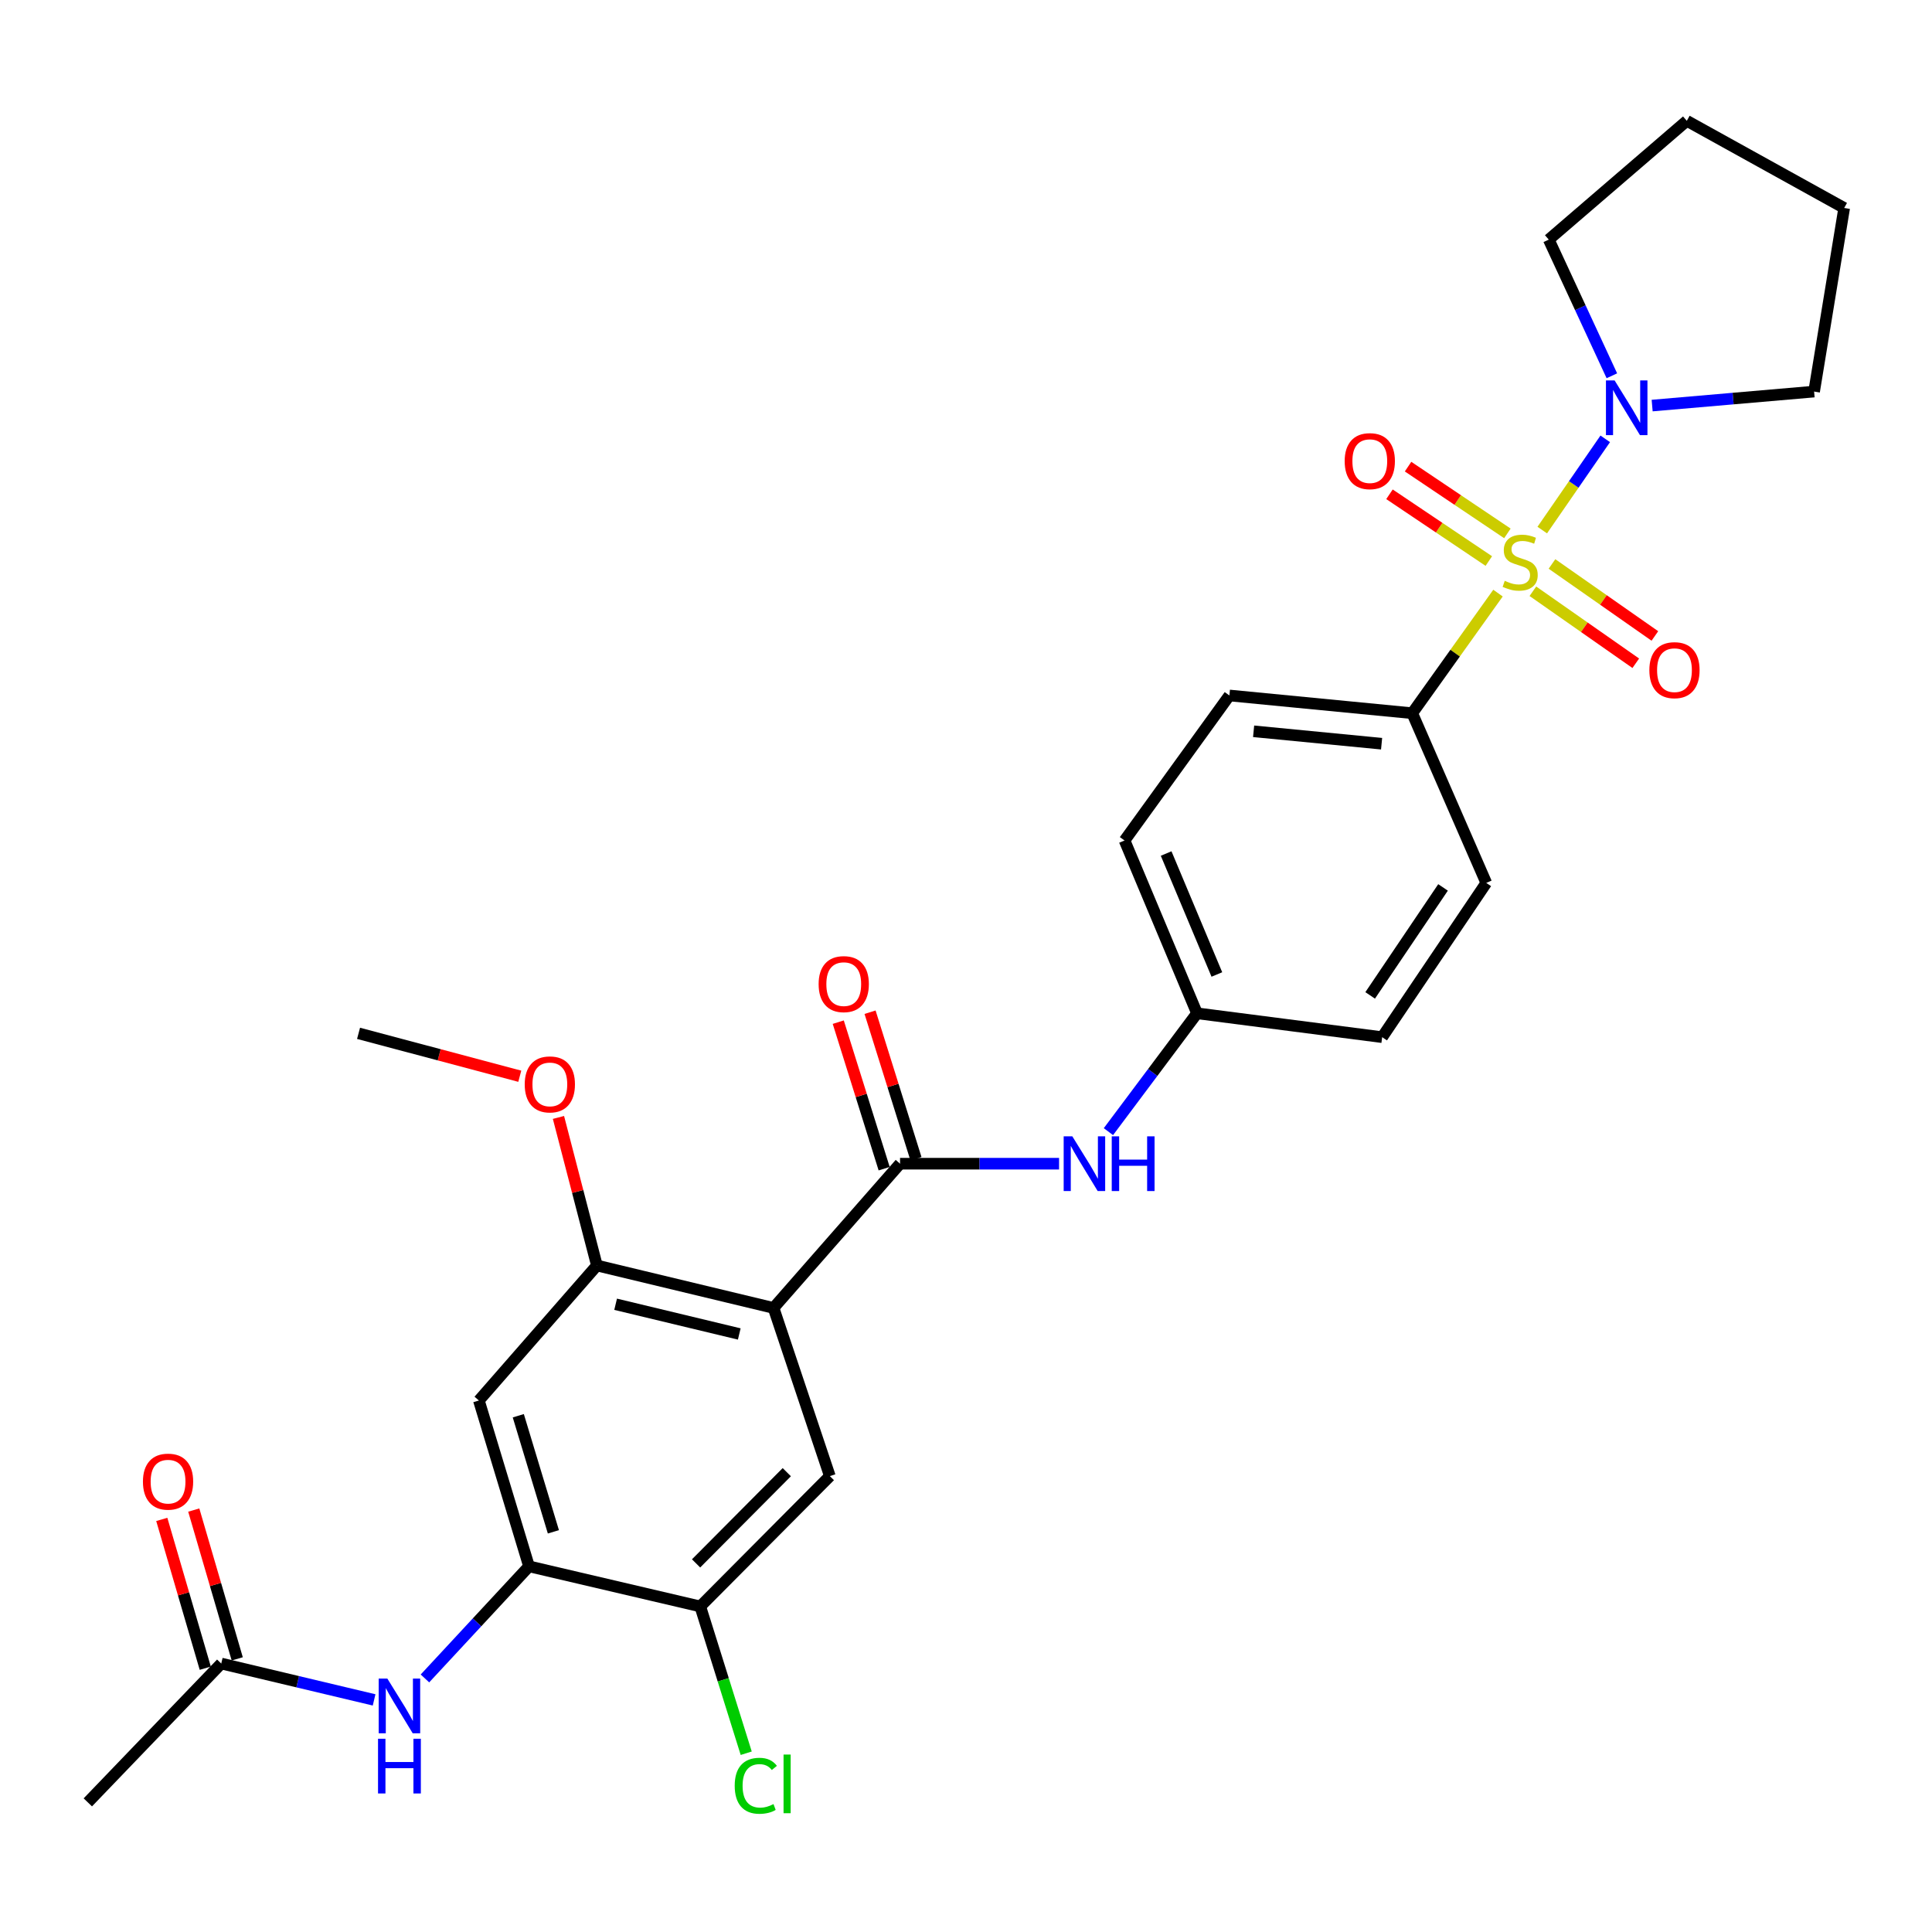 <?xml version='1.0' encoding='iso-8859-1'?>
<svg version='1.1' baseProfile='full'
              xmlns='http://www.w3.org/2000/svg'
                      xmlns:rdkit='http://www.rdkit.org/xml'
                      xmlns:xlink='http://www.w3.org/1999/xlink'
                  xml:space='preserve'
width='1000px' height='1000px' viewBox='0 0 1000 1000'>
<!-- END OF HEADER -->
<rect style='opacity:1.0;fill:#FFFFFF;stroke:none' width='1000' height='1000' x='0' y='0'> </rect>
<path class='bond-2' d='M 798.267,274.367 L 814.57,250.755' style='fill:none;fill-rule:evenodd;stroke:#CCCC00;stroke-width:6px;stroke-linecap:butt;stroke-linejoin:miter;stroke-opacity:1' />
<path class='bond-2' d='M 814.57,250.755 L 830.872,227.144' style='fill:none;fill-rule:evenodd;stroke:#0000FF;stroke-width:6px;stroke-linecap:butt;stroke-linejoin:miter;stroke-opacity:1' />
<path class='bond-7' d='M 775.359,306.994 L 753.165,338.074' style='fill:none;fill-rule:evenodd;stroke:#CCCC00;stroke-width:6px;stroke-linecap:butt;stroke-linejoin:miter;stroke-opacity:1' />
<path class='bond-7' d='M 753.165,338.074 L 730.971,369.154' style='fill:none;fill-rule:evenodd;stroke:#000000;stroke-width:6px;stroke-linecap:butt;stroke-linejoin:miter;stroke-opacity:1' />
<path class='bond-11' d='M 793.416,306.036 L 820.046,324.669' style='fill:none;fill-rule:evenodd;stroke:#CCCC00;stroke-width:6px;stroke-linecap:butt;stroke-linejoin:miter;stroke-opacity:1' />
<path class='bond-11' d='M 820.046,324.669 L 846.675,343.303' style='fill:none;fill-rule:evenodd;stroke:#FF0000;stroke-width:6px;stroke-linecap:butt;stroke-linejoin:miter;stroke-opacity:1' />
<path class='bond-11' d='M 803.303,291.907 L 829.932,310.54' style='fill:none;fill-rule:evenodd;stroke:#CCCC00;stroke-width:6px;stroke-linecap:butt;stroke-linejoin:miter;stroke-opacity:1' />
<path class='bond-11' d='M 829.932,310.54 L 856.562,329.174' style='fill:none;fill-rule:evenodd;stroke:#FF0000;stroke-width:6px;stroke-linecap:butt;stroke-linejoin:miter;stroke-opacity:1' />
<path class='bond-12' d='M 780.227,276.079 L 754.52,258.803' style='fill:none;fill-rule:evenodd;stroke:#CCCC00;stroke-width:6px;stroke-linecap:butt;stroke-linejoin:miter;stroke-opacity:1' />
<path class='bond-12' d='M 754.52,258.803 L 728.813,241.528' style='fill:none;fill-rule:evenodd;stroke:#FF0000;stroke-width:6px;stroke-linecap:butt;stroke-linejoin:miter;stroke-opacity:1' />
<path class='bond-12' d='M 770.609,290.392 L 744.902,273.116' style='fill:none;fill-rule:evenodd;stroke:#CCCC00;stroke-width:6px;stroke-linecap:butt;stroke-linejoin:miter;stroke-opacity:1' />
<path class='bond-12' d='M 744.902,273.116 L 719.194,255.841' style='fill:none;fill-rule:evenodd;stroke:#FF0000;stroke-width:6px;stroke-linecap:butt;stroke-linejoin:miter;stroke-opacity:1' />
<path class='bond-0' d='M 400.384,676.988 L 465.866,602.329' style='fill:none;fill-rule:evenodd;stroke:#000000;stroke-width:6px;stroke-linecap:butt;stroke-linejoin:miter;stroke-opacity:1' />
<path class='bond-3' d='M 400.384,676.988 L 308.96,655.02' style='fill:none;fill-rule:evenodd;stroke:#000000;stroke-width:6px;stroke-linecap:butt;stroke-linejoin:miter;stroke-opacity:1' />
<path class='bond-3' d='M 382.642,690.46 L 318.645,675.083' style='fill:none;fill-rule:evenodd;stroke:#000000;stroke-width:6px;stroke-linecap:butt;stroke-linejoin:miter;stroke-opacity:1' />
<path class='bond-4' d='M 400.384,676.988 L 429.528,764.034' style='fill:none;fill-rule:evenodd;stroke:#000000;stroke-width:6px;stroke-linecap:butt;stroke-linejoin:miter;stroke-opacity:1' />
<path class='bond-1' d='M 465.866,602.329 L 507.017,602.329' style='fill:none;fill-rule:evenodd;stroke:#000000;stroke-width:6px;stroke-linecap:butt;stroke-linejoin:miter;stroke-opacity:1' />
<path class='bond-1' d='M 507.017,602.329 L 548.169,602.329' style='fill:none;fill-rule:evenodd;stroke:#0000FF;stroke-width:6px;stroke-linecap:butt;stroke-linejoin:miter;stroke-opacity:1' />
<path class='bond-14' d='M 474.093,599.751 L 462.215,561.833' style='fill:none;fill-rule:evenodd;stroke:#000000;stroke-width:6px;stroke-linecap:butt;stroke-linejoin:miter;stroke-opacity:1' />
<path class='bond-14' d='M 462.215,561.833 L 450.337,523.915' style='fill:none;fill-rule:evenodd;stroke:#FF0000;stroke-width:6px;stroke-linecap:butt;stroke-linejoin:miter;stroke-opacity:1' />
<path class='bond-14' d='M 457.638,604.906 L 445.759,566.988' style='fill:none;fill-rule:evenodd;stroke:#000000;stroke-width:6px;stroke-linecap:butt;stroke-linejoin:miter;stroke-opacity:1' />
<path class='bond-14' d='M 445.759,566.988 L 433.881,529.069' style='fill:none;fill-rule:evenodd;stroke:#FF0000;stroke-width:6px;stroke-linecap:butt;stroke-linejoin:miter;stroke-opacity:1' />
<path class='bond-23' d='M 834.302,194.503 L 817.969,159.263' style='fill:none;fill-rule:evenodd;stroke:#0000FF;stroke-width:6px;stroke-linecap:butt;stroke-linejoin:miter;stroke-opacity:1' />
<path class='bond-23' d='M 817.969,159.263 L 801.635,124.024' style='fill:none;fill-rule:evenodd;stroke:#000000;stroke-width:6px;stroke-linecap:butt;stroke-linejoin:miter;stroke-opacity:1' />
<path class='bond-24' d='M 855.151,209.922 L 897.064,206.3' style='fill:none;fill-rule:evenodd;stroke:#0000FF;stroke-width:6px;stroke-linecap:butt;stroke-linejoin:miter;stroke-opacity:1' />
<path class='bond-24' d='M 897.064,206.3 L 938.978,202.678' style='fill:none;fill-rule:evenodd;stroke:#000000;stroke-width:6px;stroke-linecap:butt;stroke-linejoin:miter;stroke-opacity:1' />
<path class='bond-6' d='M 308.96,655.02 L 247.866,724.899' style='fill:none;fill-rule:evenodd;stroke:#000000;stroke-width:6px;stroke-linecap:butt;stroke-linejoin:miter;stroke-opacity:1' />
<path class='bond-20' d='M 308.96,655.02 L 299.01,616.702' style='fill:none;fill-rule:evenodd;stroke:#000000;stroke-width:6px;stroke-linecap:butt;stroke-linejoin:miter;stroke-opacity:1' />
<path class='bond-20' d='M 299.01,616.702 L 289.059,578.384' style='fill:none;fill-rule:evenodd;stroke:#FF0000;stroke-width:6px;stroke-linecap:butt;stroke-linejoin:miter;stroke-opacity:1' />
<path class='bond-10' d='M 429.528,764.034 L 362.456,831.489' style='fill:none;fill-rule:evenodd;stroke:#000000;stroke-width:6px;stroke-linecap:butt;stroke-linejoin:miter;stroke-opacity:1' />
<path class='bond-10' d='M 407.238,761.993 L 360.288,809.212' style='fill:none;fill-rule:evenodd;stroke:#000000;stroke-width:6px;stroke-linecap:butt;stroke-linejoin:miter;stroke-opacity:1' />
<path class='bond-5' d='M 273.819,810.738 L 362.456,831.489' style='fill:none;fill-rule:evenodd;stroke:#000000;stroke-width:6px;stroke-linecap:butt;stroke-linejoin:miter;stroke-opacity:1' />
<path class='bond-9' d='M 273.819,810.738 L 246.886,839.749' style='fill:none;fill-rule:evenodd;stroke:#000000;stroke-width:6px;stroke-linecap:butt;stroke-linejoin:miter;stroke-opacity:1' />
<path class='bond-9' d='M 246.886,839.749 L 219.952,868.76' style='fill:none;fill-rule:evenodd;stroke:#0000FF;stroke-width:6px;stroke-linecap:butt;stroke-linejoin:miter;stroke-opacity:1' />
<path class='bond-31' d='M 273.819,810.738 L 247.866,724.899' style='fill:none;fill-rule:evenodd;stroke:#000000;stroke-width:6px;stroke-linecap:butt;stroke-linejoin:miter;stroke-opacity:1' />
<path class='bond-31' d='M 286.433,792.871 L 268.266,732.784' style='fill:none;fill-rule:evenodd;stroke:#000000;stroke-width:6px;stroke-linecap:butt;stroke-linejoin:miter;stroke-opacity:1' />
<path class='bond-16' d='M 730.971,369.154 L 636.337,359.977' style='fill:none;fill-rule:evenodd;stroke:#000000;stroke-width:6px;stroke-linecap:butt;stroke-linejoin:miter;stroke-opacity:1' />
<path class='bond-16' d='M 715.111,384.942 L 648.867,378.517' style='fill:none;fill-rule:evenodd;stroke:#000000;stroke-width:6px;stroke-linecap:butt;stroke-linejoin:miter;stroke-opacity:1' />
<path class='bond-17' d='M 730.971,369.154 L 769.292,456.996' style='fill:none;fill-rule:evenodd;stroke:#000000;stroke-width:6px;stroke-linecap:butt;stroke-linejoin:miter;stroke-opacity:1' />
<path class='bond-8' d='M 573.714,585.738 L 596.643,555.108' style='fill:none;fill-rule:evenodd;stroke:#0000FF;stroke-width:6px;stroke-linecap:butt;stroke-linejoin:miter;stroke-opacity:1' />
<path class='bond-8' d='M 596.643,555.108 L 619.571,524.479' style='fill:none;fill-rule:evenodd;stroke:#000000;stroke-width:6px;stroke-linecap:butt;stroke-linejoin:miter;stroke-opacity:1' />
<path class='bond-13' d='M 193.638,879.864 L 154.078,870.454' style='fill:none;fill-rule:evenodd;stroke:#0000FF;stroke-width:6px;stroke-linecap:butt;stroke-linejoin:miter;stroke-opacity:1' />
<path class='bond-13' d='M 154.078,870.454 L 114.519,861.044' style='fill:none;fill-rule:evenodd;stroke:#000000;stroke-width:6px;stroke-linecap:butt;stroke-linejoin:miter;stroke-opacity:1' />
<path class='bond-19' d='M 362.456,831.489 L 374.348,869.479' style='fill:none;fill-rule:evenodd;stroke:#000000;stroke-width:6px;stroke-linecap:butt;stroke-linejoin:miter;stroke-opacity:1' />
<path class='bond-19' d='M 374.348,869.479 L 386.24,907.469' style='fill:none;fill-rule:evenodd;stroke:#00CC00;stroke-width:6px;stroke-linecap:butt;stroke-linejoin:miter;stroke-opacity:1' />
<path class='bond-15' d='M 122.795,858.626 L 111.543,820.117' style='fill:none;fill-rule:evenodd;stroke:#000000;stroke-width:6px;stroke-linecap:butt;stroke-linejoin:miter;stroke-opacity:1' />
<path class='bond-15' d='M 111.543,820.117 L 100.291,781.608' style='fill:none;fill-rule:evenodd;stroke:#FF0000;stroke-width:6px;stroke-linecap:butt;stroke-linejoin:miter;stroke-opacity:1' />
<path class='bond-15' d='M 106.243,863.462 L 94.991,824.953' style='fill:none;fill-rule:evenodd;stroke:#000000;stroke-width:6px;stroke-linecap:butt;stroke-linejoin:miter;stroke-opacity:1' />
<path class='bond-15' d='M 94.991,824.953 L 83.739,786.445' style='fill:none;fill-rule:evenodd;stroke:#FF0000;stroke-width:6px;stroke-linecap:butt;stroke-linejoin:miter;stroke-opacity:1' />
<path class='bond-25' d='M 114.519,861.044 L 45.455,932.905' style='fill:none;fill-rule:evenodd;stroke:#000000;stroke-width:6px;stroke-linecap:butt;stroke-linejoin:miter;stroke-opacity:1' />
<path class='bond-22' d='M 636.337,359.977 L 582.065,435.038' style='fill:none;fill-rule:evenodd;stroke:#000000;stroke-width:6px;stroke-linecap:butt;stroke-linejoin:miter;stroke-opacity:1' />
<path class='bond-21' d='M 769.292,456.996 L 715.403,536.838' style='fill:none;fill-rule:evenodd;stroke:#000000;stroke-width:6px;stroke-linecap:butt;stroke-linejoin:miter;stroke-opacity:1' />
<path class='bond-21' d='M 746.915,459.325 L 709.193,515.214' style='fill:none;fill-rule:evenodd;stroke:#000000;stroke-width:6px;stroke-linecap:butt;stroke-linejoin:miter;stroke-opacity:1' />
<path class='bond-18' d='M 619.571,524.479 L 715.403,536.838' style='fill:none;fill-rule:evenodd;stroke:#000000;stroke-width:6px;stroke-linecap:butt;stroke-linejoin:miter;stroke-opacity:1' />
<path class='bond-29' d='M 619.571,524.479 L 582.065,435.038' style='fill:none;fill-rule:evenodd;stroke:#000000;stroke-width:6px;stroke-linecap:butt;stroke-linejoin:miter;stroke-opacity:1' />
<path class='bond-29' d='M 629.848,504.394 L 603.593,441.785' style='fill:none;fill-rule:evenodd;stroke:#000000;stroke-width:6px;stroke-linecap:butt;stroke-linejoin:miter;stroke-opacity:1' />
<path class='bond-26' d='M 269.036,557.06 L 227.31,545.957' style='fill:none;fill-rule:evenodd;stroke:#FF0000;stroke-width:6px;stroke-linecap:butt;stroke-linejoin:miter;stroke-opacity:1' />
<path class='bond-26' d='M 227.31,545.957 L 185.585,534.855' style='fill:none;fill-rule:evenodd;stroke:#000000;stroke-width:6px;stroke-linecap:butt;stroke-linejoin:miter;stroke-opacity:1' />
<path class='bond-27' d='M 801.635,124.024 L 873.094,62.538' style='fill:none;fill-rule:evenodd;stroke:#000000;stroke-width:6px;stroke-linecap:butt;stroke-linejoin:miter;stroke-opacity:1' />
<path class='bond-28' d='M 938.978,202.678 L 954.545,107.651' style='fill:none;fill-rule:evenodd;stroke:#000000;stroke-width:6px;stroke-linecap:butt;stroke-linejoin:miter;stroke-opacity:1' />
<path class='bond-30' d='M 873.094,62.538 L 954.545,107.651' style='fill:none;fill-rule:evenodd;stroke:#000000;stroke-width:6px;stroke-linecap:butt;stroke-linejoin:miter;stroke-opacity:1' />
<path  class='atom-0' d='M 778.843 300.632
Q 779.163 300.752, 780.483 301.312
Q 781.803 301.872, 783.243 302.232
Q 784.723 302.552, 786.163 302.552
Q 788.843 302.552, 790.403 301.272
Q 791.963 299.952, 791.963 297.672
Q 791.963 296.112, 791.163 295.152
Q 790.403 294.192, 789.203 293.672
Q 788.003 293.152, 786.003 292.552
Q 783.483 291.792, 781.963 291.072
Q 780.483 290.352, 779.403 288.832
Q 778.363 287.312, 778.363 284.752
Q 778.363 281.192, 780.763 278.992
Q 783.203 276.792, 788.003 276.792
Q 791.283 276.792, 795.003 278.352
L 794.083 281.432
Q 790.683 280.032, 788.123 280.032
Q 785.363 280.032, 783.843 281.192
Q 782.323 282.312, 782.363 284.272
Q 782.363 285.792, 783.123 286.712
Q 783.923 287.632, 785.043 288.152
Q 786.203 288.672, 788.123 289.272
Q 790.683 290.072, 792.203 290.872
Q 793.723 291.672, 794.803 293.312
Q 795.923 294.912, 795.923 297.672
Q 795.923 301.592, 793.283 303.712
Q 790.683 305.792, 786.323 305.792
Q 783.803 305.792, 781.883 305.232
Q 780.003 304.712, 777.763 303.792
L 778.843 300.632
' fill='#CCCC00'/>
<path  class='atom-3' d='M 835.717 196.901
L 844.997 211.901
Q 845.917 213.381, 847.397 216.061
Q 848.877 218.741, 848.957 218.901
L 848.957 196.901
L 852.717 196.901
L 852.717 225.221
L 848.837 225.221
L 838.877 208.821
Q 837.717 206.901, 836.477 204.701
Q 835.277 202.501, 834.917 201.821
L 834.917 225.221
L 831.237 225.221
L 831.237 196.901
L 835.717 196.901
' fill='#0000FF'/>
<path  class='atom-9' d='M 555.035 588.169
L 564.315 603.169
Q 565.235 604.649, 566.715 607.329
Q 568.195 610.009, 568.275 610.169
L 568.275 588.169
L 572.035 588.169
L 572.035 616.489
L 568.155 616.489
L 558.195 600.089
Q 557.035 598.169, 555.795 595.969
Q 554.595 593.769, 554.235 593.089
L 554.235 616.489
L 550.555 616.489
L 550.555 588.169
L 555.035 588.169
' fill='#0000FF'/>
<path  class='atom-9' d='M 575.435 588.169
L 579.275 588.169
L 579.275 600.209
L 593.755 600.209
L 593.755 588.169
L 597.595 588.169
L 597.595 616.489
L 593.755 616.489
L 593.755 603.409
L 579.275 603.409
L 579.275 616.489
L 575.435 616.489
L 575.435 588.169
' fill='#0000FF'/>
<path  class='atom-10' d='M 200.488 868.823
L 209.768 883.823
Q 210.688 885.303, 212.168 887.983
Q 213.648 890.663, 213.728 890.823
L 213.728 868.823
L 217.488 868.823
L 217.488 897.143
L 213.608 897.143
L 203.648 880.743
Q 202.488 878.823, 201.248 876.623
Q 200.048 874.423, 199.688 873.743
L 199.688 897.143
L 196.008 897.143
L 196.008 868.823
L 200.488 868.823
' fill='#0000FF'/>
<path  class='atom-10' d='M 195.668 899.975
L 199.508 899.975
L 199.508 912.015
L 213.988 912.015
L 213.988 899.975
L 217.828 899.975
L 217.828 928.295
L 213.988 928.295
L 213.988 915.215
L 199.508 915.215
L 199.508 928.295
L 195.668 928.295
L 195.668 899.975
' fill='#0000FF'/>
<path  class='atom-12' d='M 853.704 346.874
Q 853.704 340.074, 857.064 336.274
Q 860.424 332.474, 866.704 332.474
Q 872.984 332.474, 876.344 336.274
Q 879.704 340.074, 879.704 346.874
Q 879.704 353.754, 876.304 357.674
Q 872.904 361.554, 866.704 361.554
Q 860.464 361.554, 857.064 357.674
Q 853.704 353.794, 853.704 346.874
M 866.704 358.354
Q 871.024 358.354, 873.344 355.474
Q 875.704 352.554, 875.704 346.874
Q 875.704 341.314, 873.344 338.514
Q 871.024 335.674, 866.704 335.674
Q 862.384 335.674, 860.024 338.474
Q 857.704 341.274, 857.704 346.874
Q 857.704 352.594, 860.024 355.474
Q 862.384 358.354, 866.704 358.354
' fill='#FF0000'/>
<path  class='atom-13' d='M 696.003 238.684
Q 696.003 231.884, 699.363 228.084
Q 702.723 224.284, 709.003 224.284
Q 715.283 224.284, 718.643 228.084
Q 722.003 231.884, 722.003 238.684
Q 722.003 245.564, 718.603 249.484
Q 715.203 253.364, 709.003 253.364
Q 702.763 253.364, 699.363 249.484
Q 696.003 245.604, 696.003 238.684
M 709.003 250.164
Q 713.323 250.164, 715.643 247.284
Q 718.003 244.364, 718.003 238.684
Q 718.003 233.124, 715.643 230.324
Q 713.323 227.484, 709.003 227.484
Q 704.683 227.484, 702.323 230.284
Q 700.003 233.084, 700.003 238.684
Q 700.003 244.404, 702.323 247.284
Q 704.683 250.164, 709.003 250.164
' fill='#FF0000'/>
<path  class='atom-15' d='M 423.722 509.375
Q 423.722 502.575, 427.082 498.775
Q 430.442 494.975, 436.722 494.975
Q 443.002 494.975, 446.362 498.775
Q 449.722 502.575, 449.722 509.375
Q 449.722 516.255, 446.322 520.175
Q 442.922 524.055, 436.722 524.055
Q 430.482 524.055, 427.082 520.175
Q 423.722 516.295, 423.722 509.375
M 436.722 520.855
Q 441.042 520.855, 443.362 517.975
Q 445.722 515.055, 445.722 509.375
Q 445.722 503.815, 443.362 501.015
Q 441.042 498.175, 436.722 498.175
Q 432.402 498.175, 430.042 500.975
Q 427.722 503.775, 427.722 509.375
Q 427.722 515.095, 430.042 517.975
Q 432.402 520.855, 436.722 520.855
' fill='#FF0000'/>
<path  class='atom-16' d='M 73.985 766.892
Q 73.985 760.092, 77.345 756.292
Q 80.705 752.492, 86.985 752.492
Q 93.265 752.492, 96.625 756.292
Q 99.985 760.092, 99.985 766.892
Q 99.985 773.772, 96.585 777.692
Q 93.185 781.572, 86.985 781.572
Q 80.745 781.572, 77.345 777.692
Q 73.985 773.812, 73.985 766.892
M 86.985 778.372
Q 91.305 778.372, 93.625 775.492
Q 95.985 772.572, 95.985 766.892
Q 95.985 761.332, 93.625 758.532
Q 91.305 755.692, 86.985 755.692
Q 82.665 755.692, 80.305 758.492
Q 77.985 761.292, 77.985 766.892
Q 77.985 772.612, 80.305 775.492
Q 82.665 778.372, 86.985 778.372
' fill='#FF0000'/>
<path  class='atom-20' d='M 380.286 924.315
Q 380.286 917.275, 383.566 913.595
Q 386.886 909.875, 393.166 909.875
Q 399.006 909.875, 402.126 913.995
L 399.486 916.155
Q 397.206 913.155, 393.166 913.155
Q 388.886 913.155, 386.606 916.035
Q 384.366 918.875, 384.366 924.315
Q 384.366 929.915, 386.686 932.795
Q 389.046 935.675, 393.606 935.675
Q 396.726 935.675, 400.366 933.795
L 401.486 936.795
Q 400.006 937.755, 397.766 938.315
Q 395.526 938.875, 393.046 938.875
Q 386.886 938.875, 383.566 935.115
Q 380.286 931.355, 380.286 924.315
' fill='#00CC00'/>
<path  class='atom-20' d='M 405.566 908.155
L 409.246 908.155
L 409.246 938.515
L 405.566 938.515
L 405.566 908.155
' fill='#00CC00'/>
<path  class='atom-21' d='M 271.597 561.281
Q 271.597 554.481, 274.957 550.681
Q 278.317 546.881, 284.597 546.881
Q 290.877 546.881, 294.237 550.681
Q 297.597 554.481, 297.597 561.281
Q 297.597 568.161, 294.197 572.081
Q 290.797 575.961, 284.597 575.961
Q 278.357 575.961, 274.957 572.081
Q 271.597 568.201, 271.597 561.281
M 284.597 572.761
Q 288.917 572.761, 291.237 569.881
Q 293.597 566.961, 293.597 561.281
Q 293.597 555.721, 291.237 552.921
Q 288.917 550.081, 284.597 550.081
Q 280.277 550.081, 277.917 552.881
Q 275.597 555.681, 275.597 561.281
Q 275.597 567.001, 277.917 569.881
Q 280.277 572.761, 284.597 572.761
' fill='#FF0000'/>
</svg>
